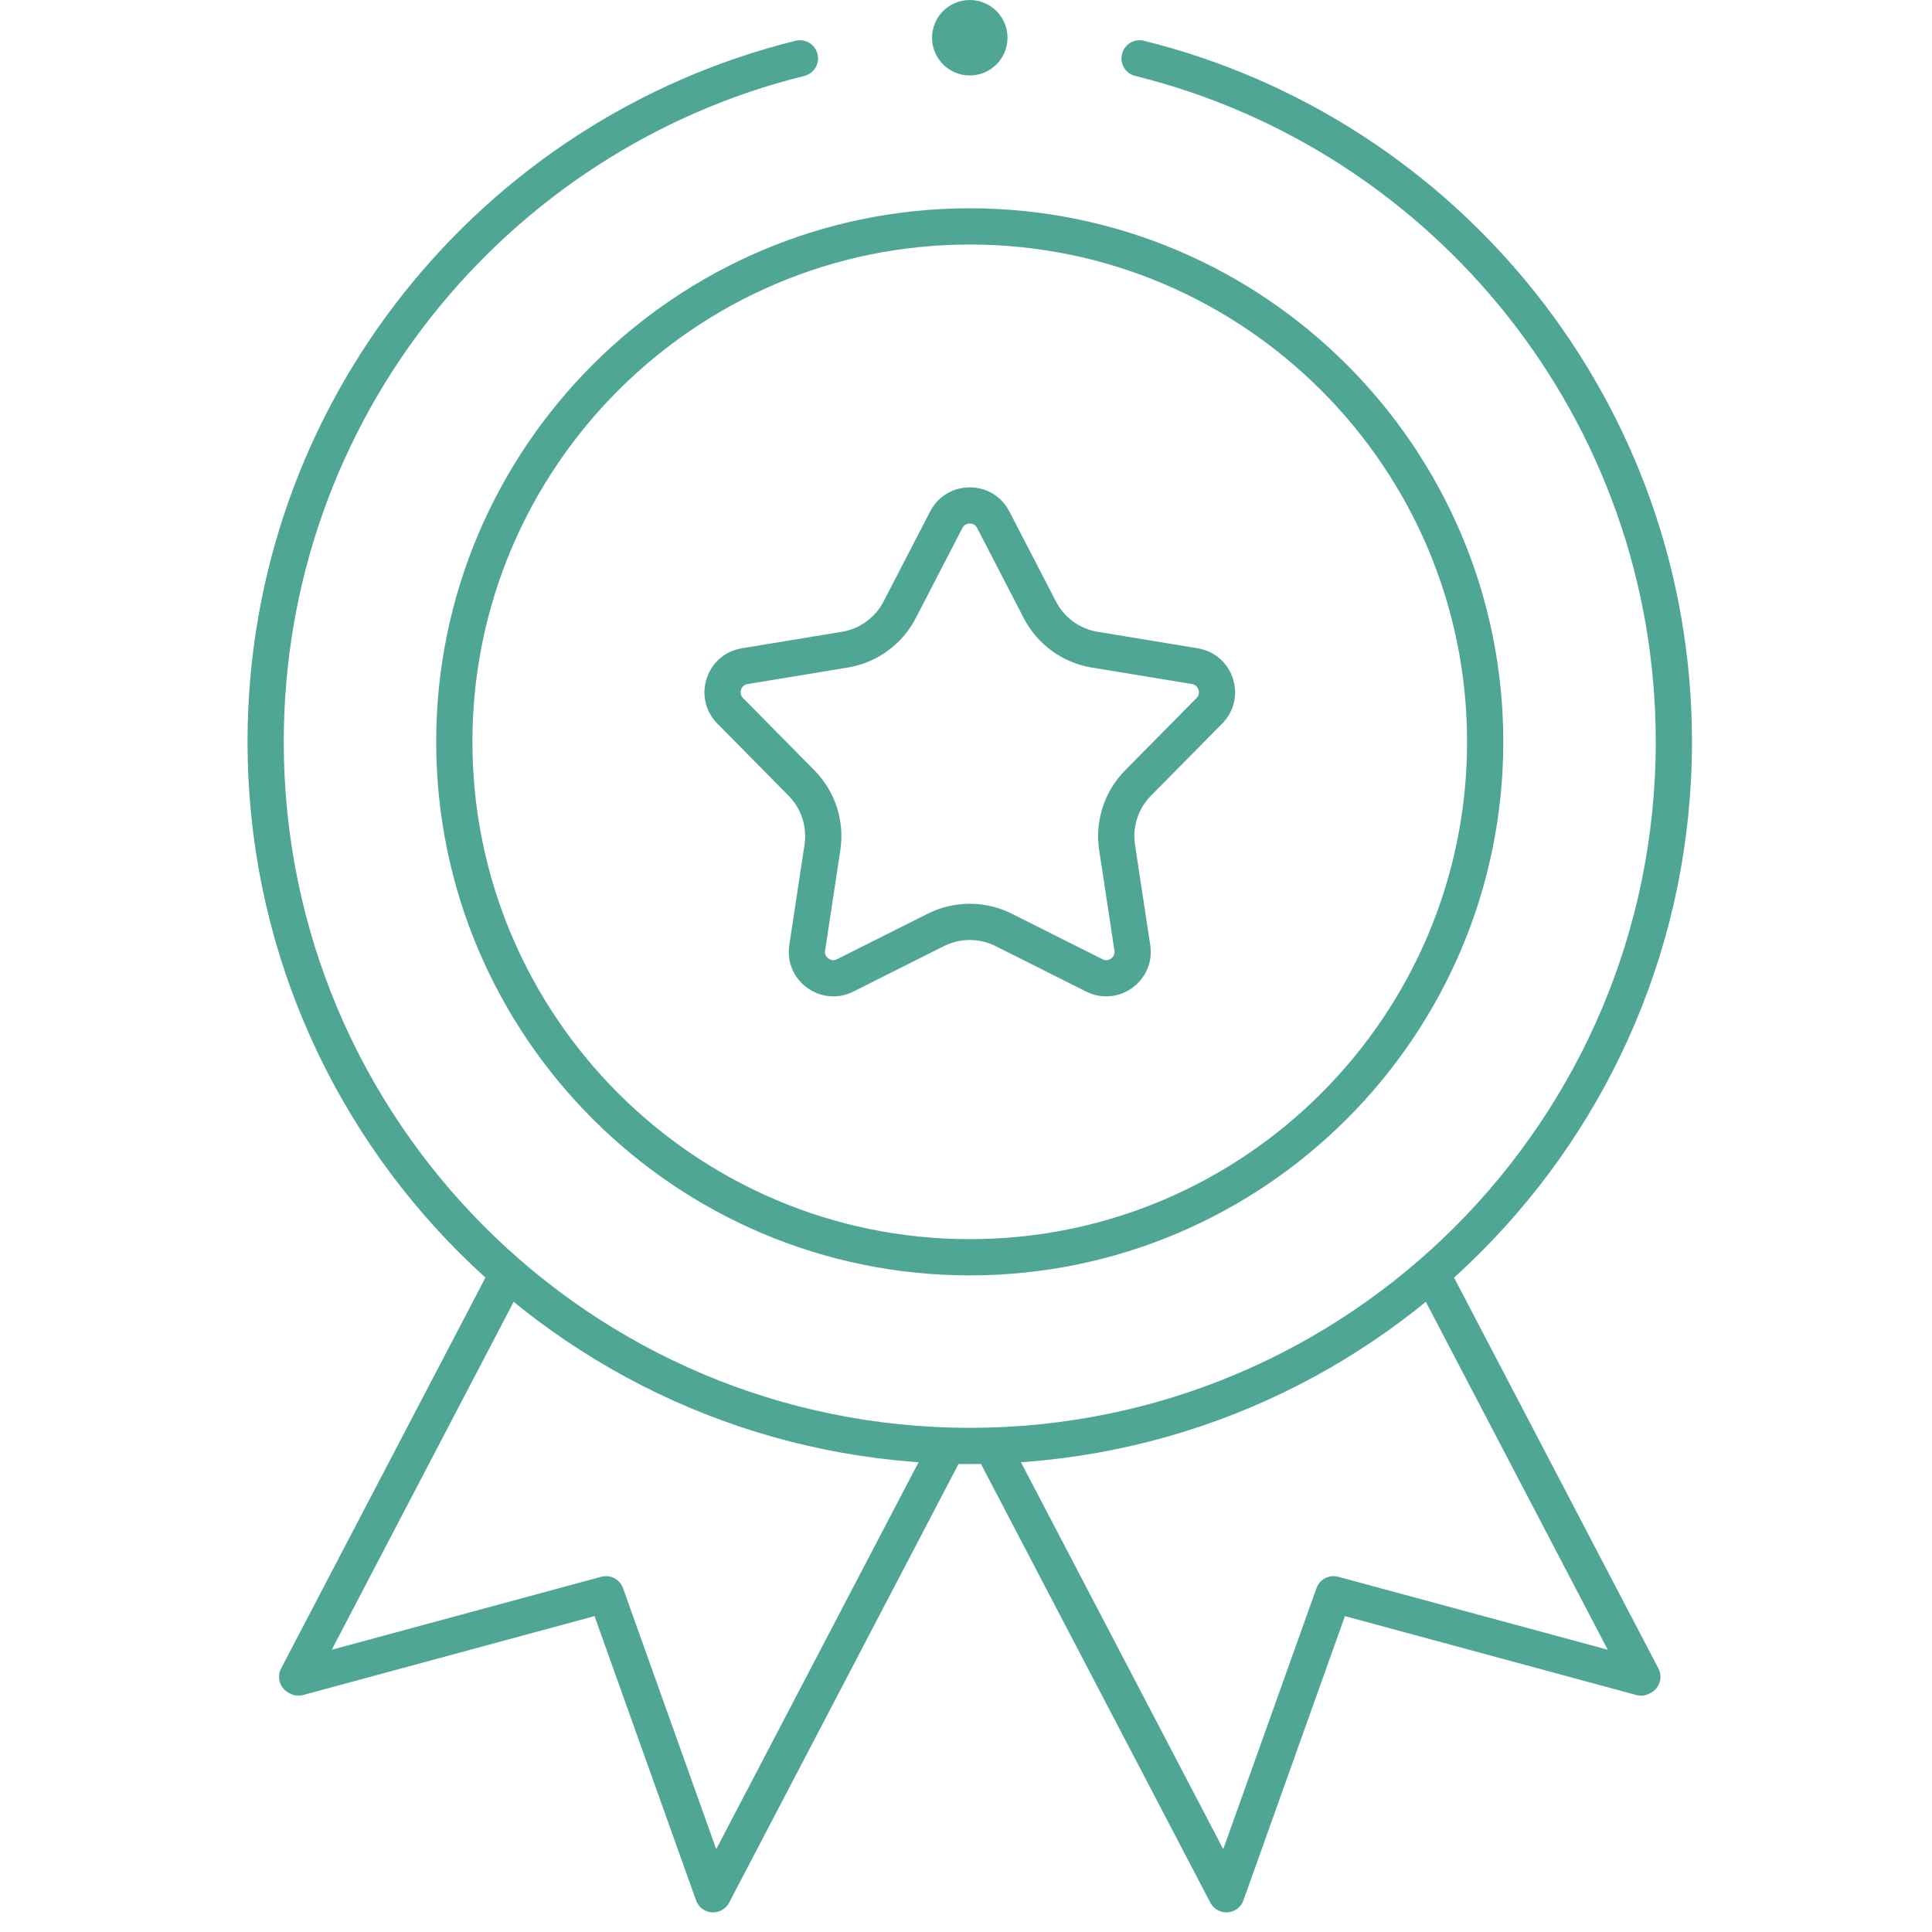 <svg xmlns="http://www.w3.org/2000/svg" width="80" height="80" viewBox="0 0 80 80" fill="none"><g clip-path="url(#clip0_2529_60)"><path d="M59.273 52.731L68.006 69.433L67.95 69.462L55.218 66.015L50.782 78.437L41.068 59.859" stroke="#50A694" stroke-width="1.5" stroke-miterlimit="10" stroke-linejoin="round"></path><path d="M21.038 52.731L12.305 69.433L12.361 69.462L25.092 66.015L29.528 78.437L39.242 59.859" stroke="#50A694" stroke-width="1.5" stroke-miterlimit="10" stroke-linejoin="round"></path><path d="M47.187 2.416C59.892 5.562 69.311 17.04 69.311 30.718C69.311 46.82 56.257 59.873 40.155 59.873C24.053 59.873 11 46.82 11 30.718C11 17.04 20.418 5.562 33.123 2.416" stroke="#50A694" stroke-width="1.5" stroke-miterlimit="10" stroke-linecap="round" stroke-linejoin="round"></path><path d="M40.155 52.061C28.387 52.061 18.812 42.486 18.812 30.718C18.812 18.95 28.387 9.375 40.155 9.375C51.924 9.375 61.498 18.95 61.498 30.718C61.498 42.486 51.924 52.061 40.155 52.061Z" stroke="#50A694" stroke-width="1.5" stroke-miterlimit="10" stroke-linecap="round" stroke-linejoin="round"></path><path d="M41.127 21.519L43.06 25.254C43.284 25.686 43.605 26.06 43.999 26.346C44.392 26.632 44.847 26.822 45.327 26.901L49.477 27.585C50.352 27.729 50.701 28.801 50.077 29.433L47.122 32.425C46.78 32.771 46.524 33.193 46.374 33.655C46.223 34.118 46.183 34.609 46.256 35.09L46.888 39.248C47.021 40.125 46.109 40.788 45.316 40.39L41.557 38.504C41.122 38.286 40.642 38.173 40.156 38.173C39.669 38.173 39.19 38.286 38.755 38.504L34.995 40.39C34.202 40.788 33.291 40.125 33.424 39.248L34.055 35.09C34.128 34.609 34.088 34.118 33.938 33.655C33.788 33.193 33.531 32.771 33.19 32.425L30.235 29.433C29.611 28.801 29.959 27.729 30.835 27.585L34.984 26.901C35.465 26.822 35.919 26.631 36.313 26.346C36.706 26.06 37.028 25.686 37.251 25.254L39.184 21.519C39.592 20.731 40.719 20.731 41.127 21.519Z" stroke="#50A694" stroke-width="1.5" stroke-miterlimit="10" stroke-linecap="round" stroke-linejoin="round"></path><path d="M40.156 2.375C40.605 2.375 40.969 2.011 40.969 1.562C40.969 1.114 40.605 0.75 40.156 0.75C39.708 0.75 39.344 1.114 39.344 1.562C39.344 2.011 39.708 2.375 40.156 2.375Z" fill="#50A694" stroke="#50A694" stroke-width="1.5"></path></g><defs><clipPath id="clip0_2529_60"><rect width="80" height="80" fill="white"></rect></clipPath></defs></svg>